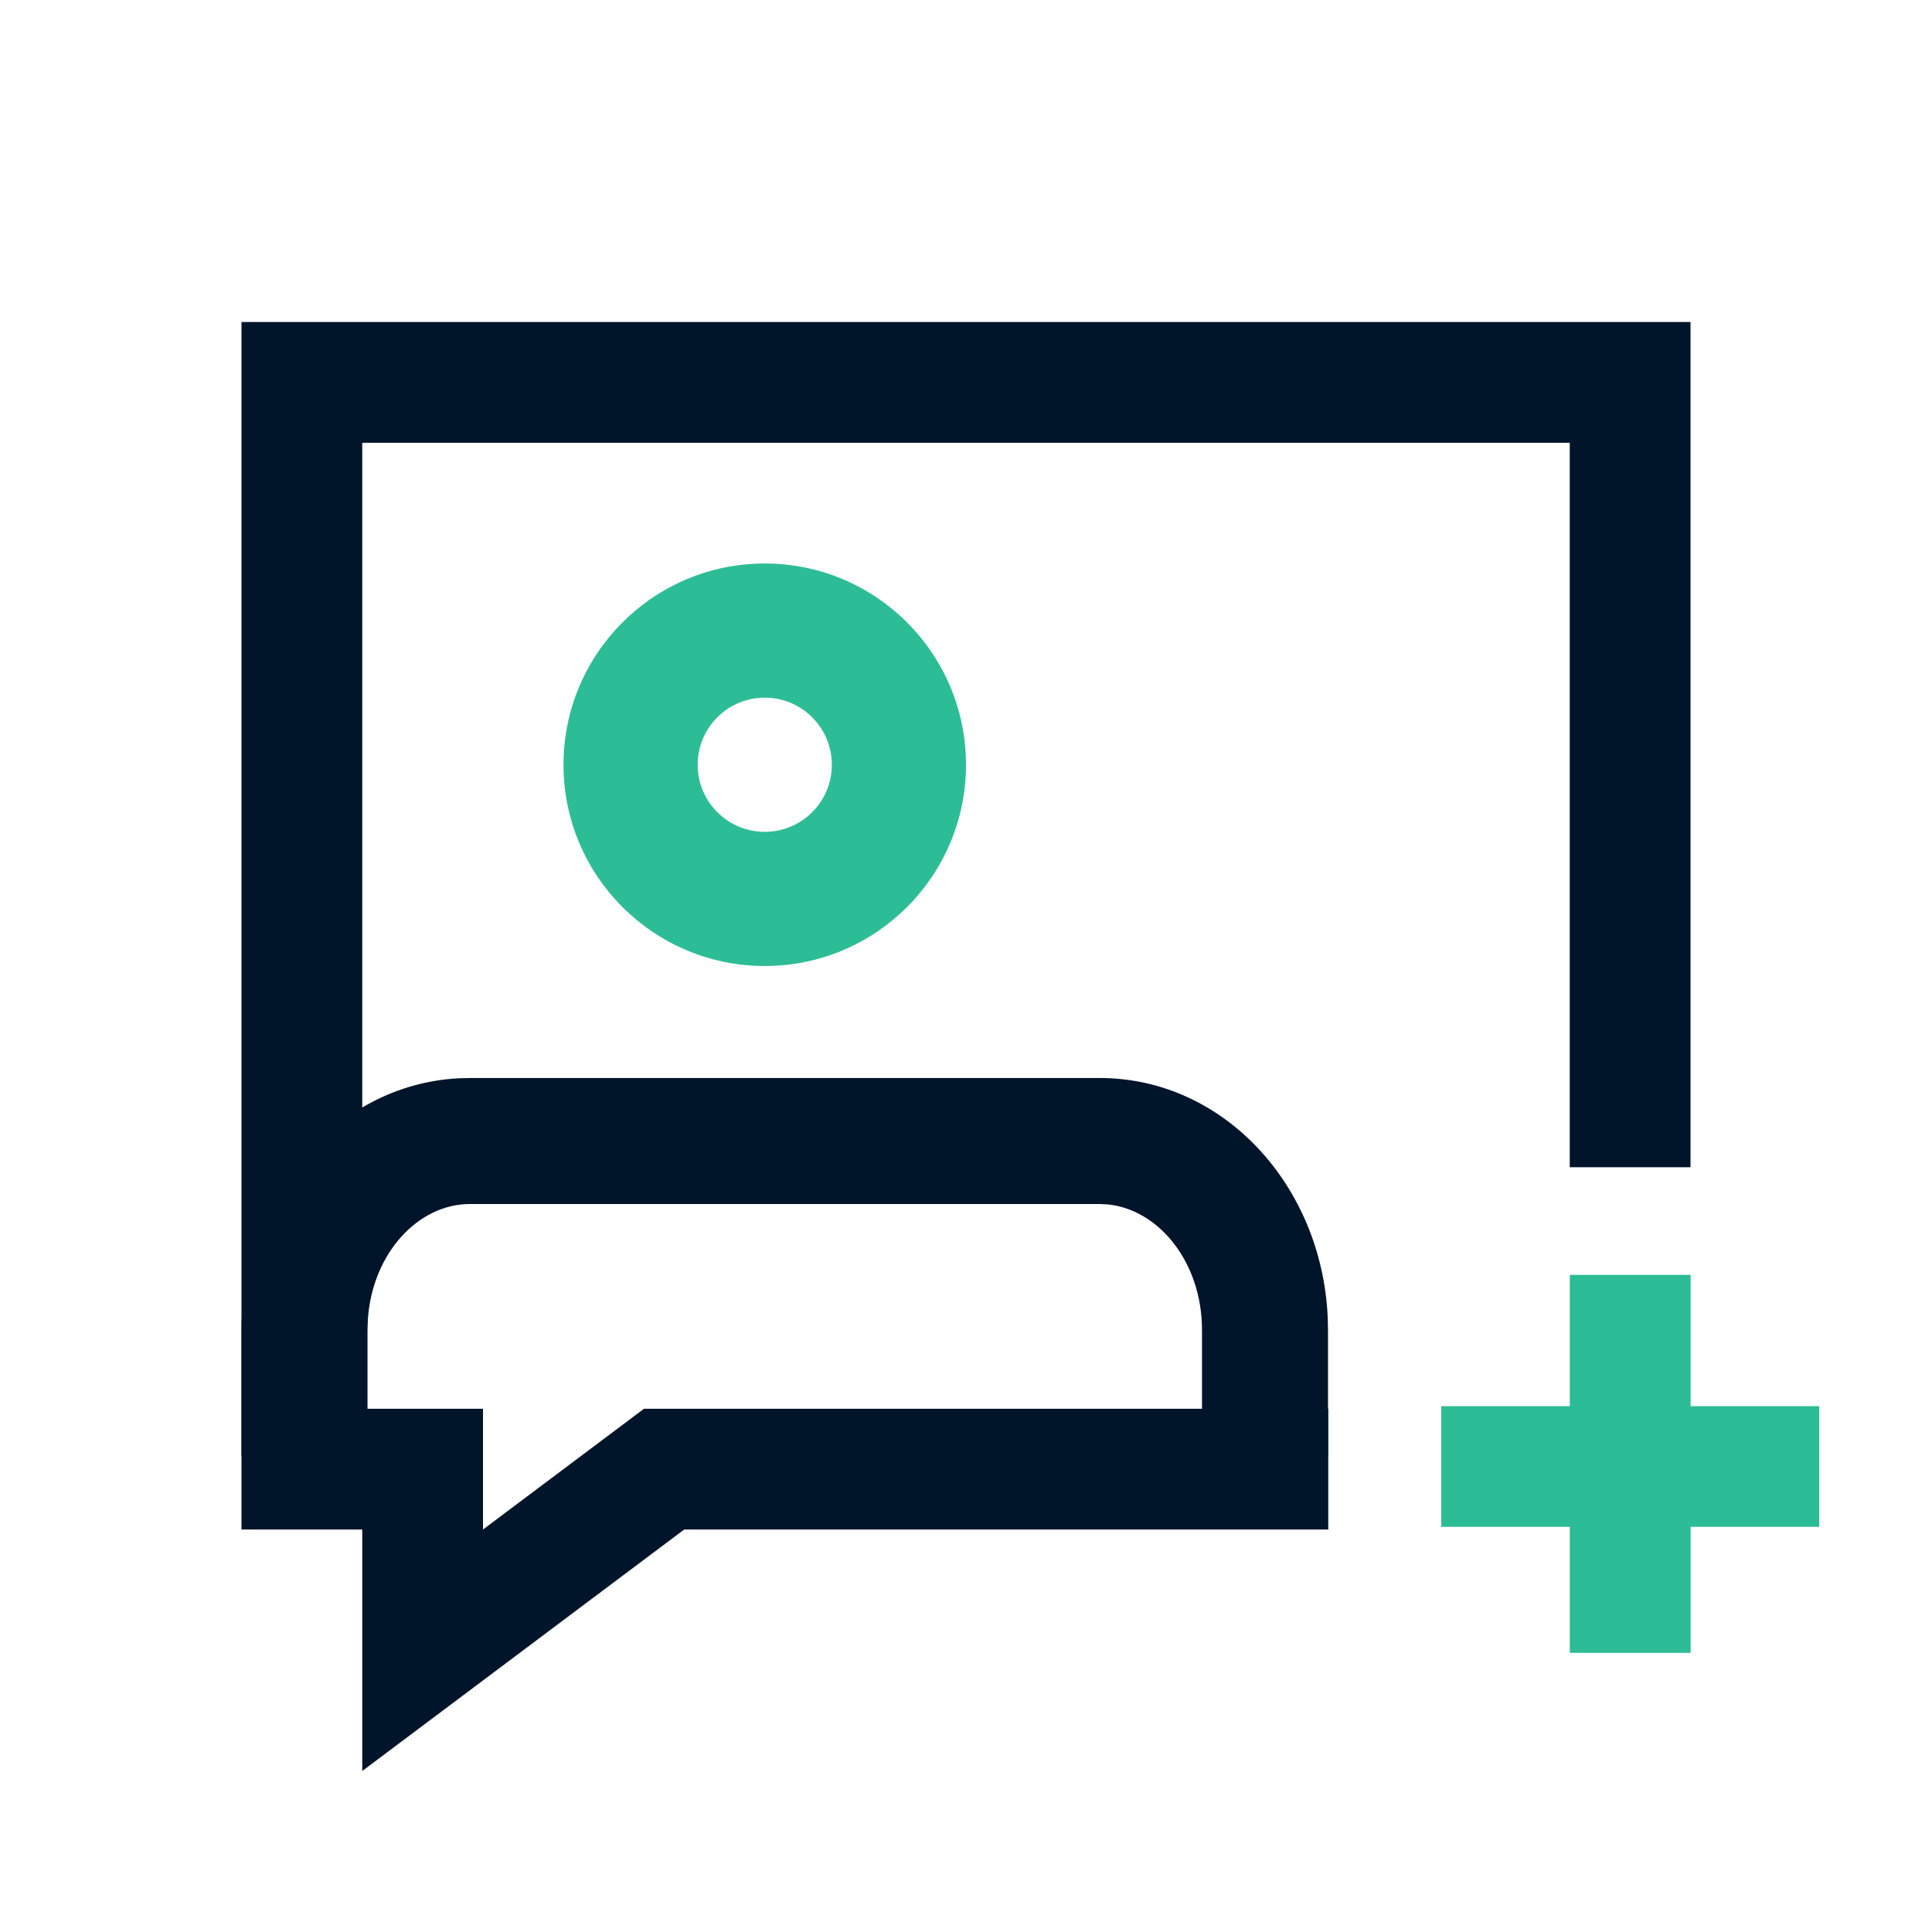 <svg width="72" height="72" viewBox="0 0 72 72" fill="none" xmlns="http://www.w3.org/2000/svg">
<rect width="72" height="72" fill="white"/>
<path fill-rule="evenodd" clip-rule="evenodd" d="M63.005 47.51H58.502V52.404H53.71V56.901H58.502V61.597H63.005V56.901H67.797V52.404H63.005V47.51Z" fill="#2DBD96"/>
<path fill-rule="evenodd" clip-rule="evenodd" d="M63 12V43.5H58.5V16.5H13.5V52.5H18V57L24 52.5H49.5V57H25.499L13.5 66V57H9V12H63Z" fill="#00142A"/>
<path fill-rule="evenodd" clip-rule="evenodd" d="M28.5 21C24.358 21 21 24.358 21 28.5C21 32.642 24.358 36 28.5 36C32.642 36 36 32.642 36 28.5C36 24.358 32.642 21 28.5 21ZM28.5 26C29.881 26 31 27.119 31 28.5C31 29.881 29.881 31 28.5 31C27.119 31 26 29.881 26 28.5C26 27.119 27.119 26 28.5 26Z" fill="#2DBD96"/>
<path fill-rule="evenodd" clip-rule="evenodd" d="M40.98 40.174C45.606 40.174 49.256 44.18 49.48 49.087L49.491 49.565V54.261H44.795V49.565C44.795 47.04 43.186 45.075 41.283 44.885L40.98 44.87L17.511 44.87C15.58 44.87 13.875 46.709 13.709 49.171L13.696 49.565V54.261H9V49.565C9 44.603 12.506 40.441 17.066 40.186L17.511 40.174L40.98 40.174Z" fill="#00142A"/>
</svg>
